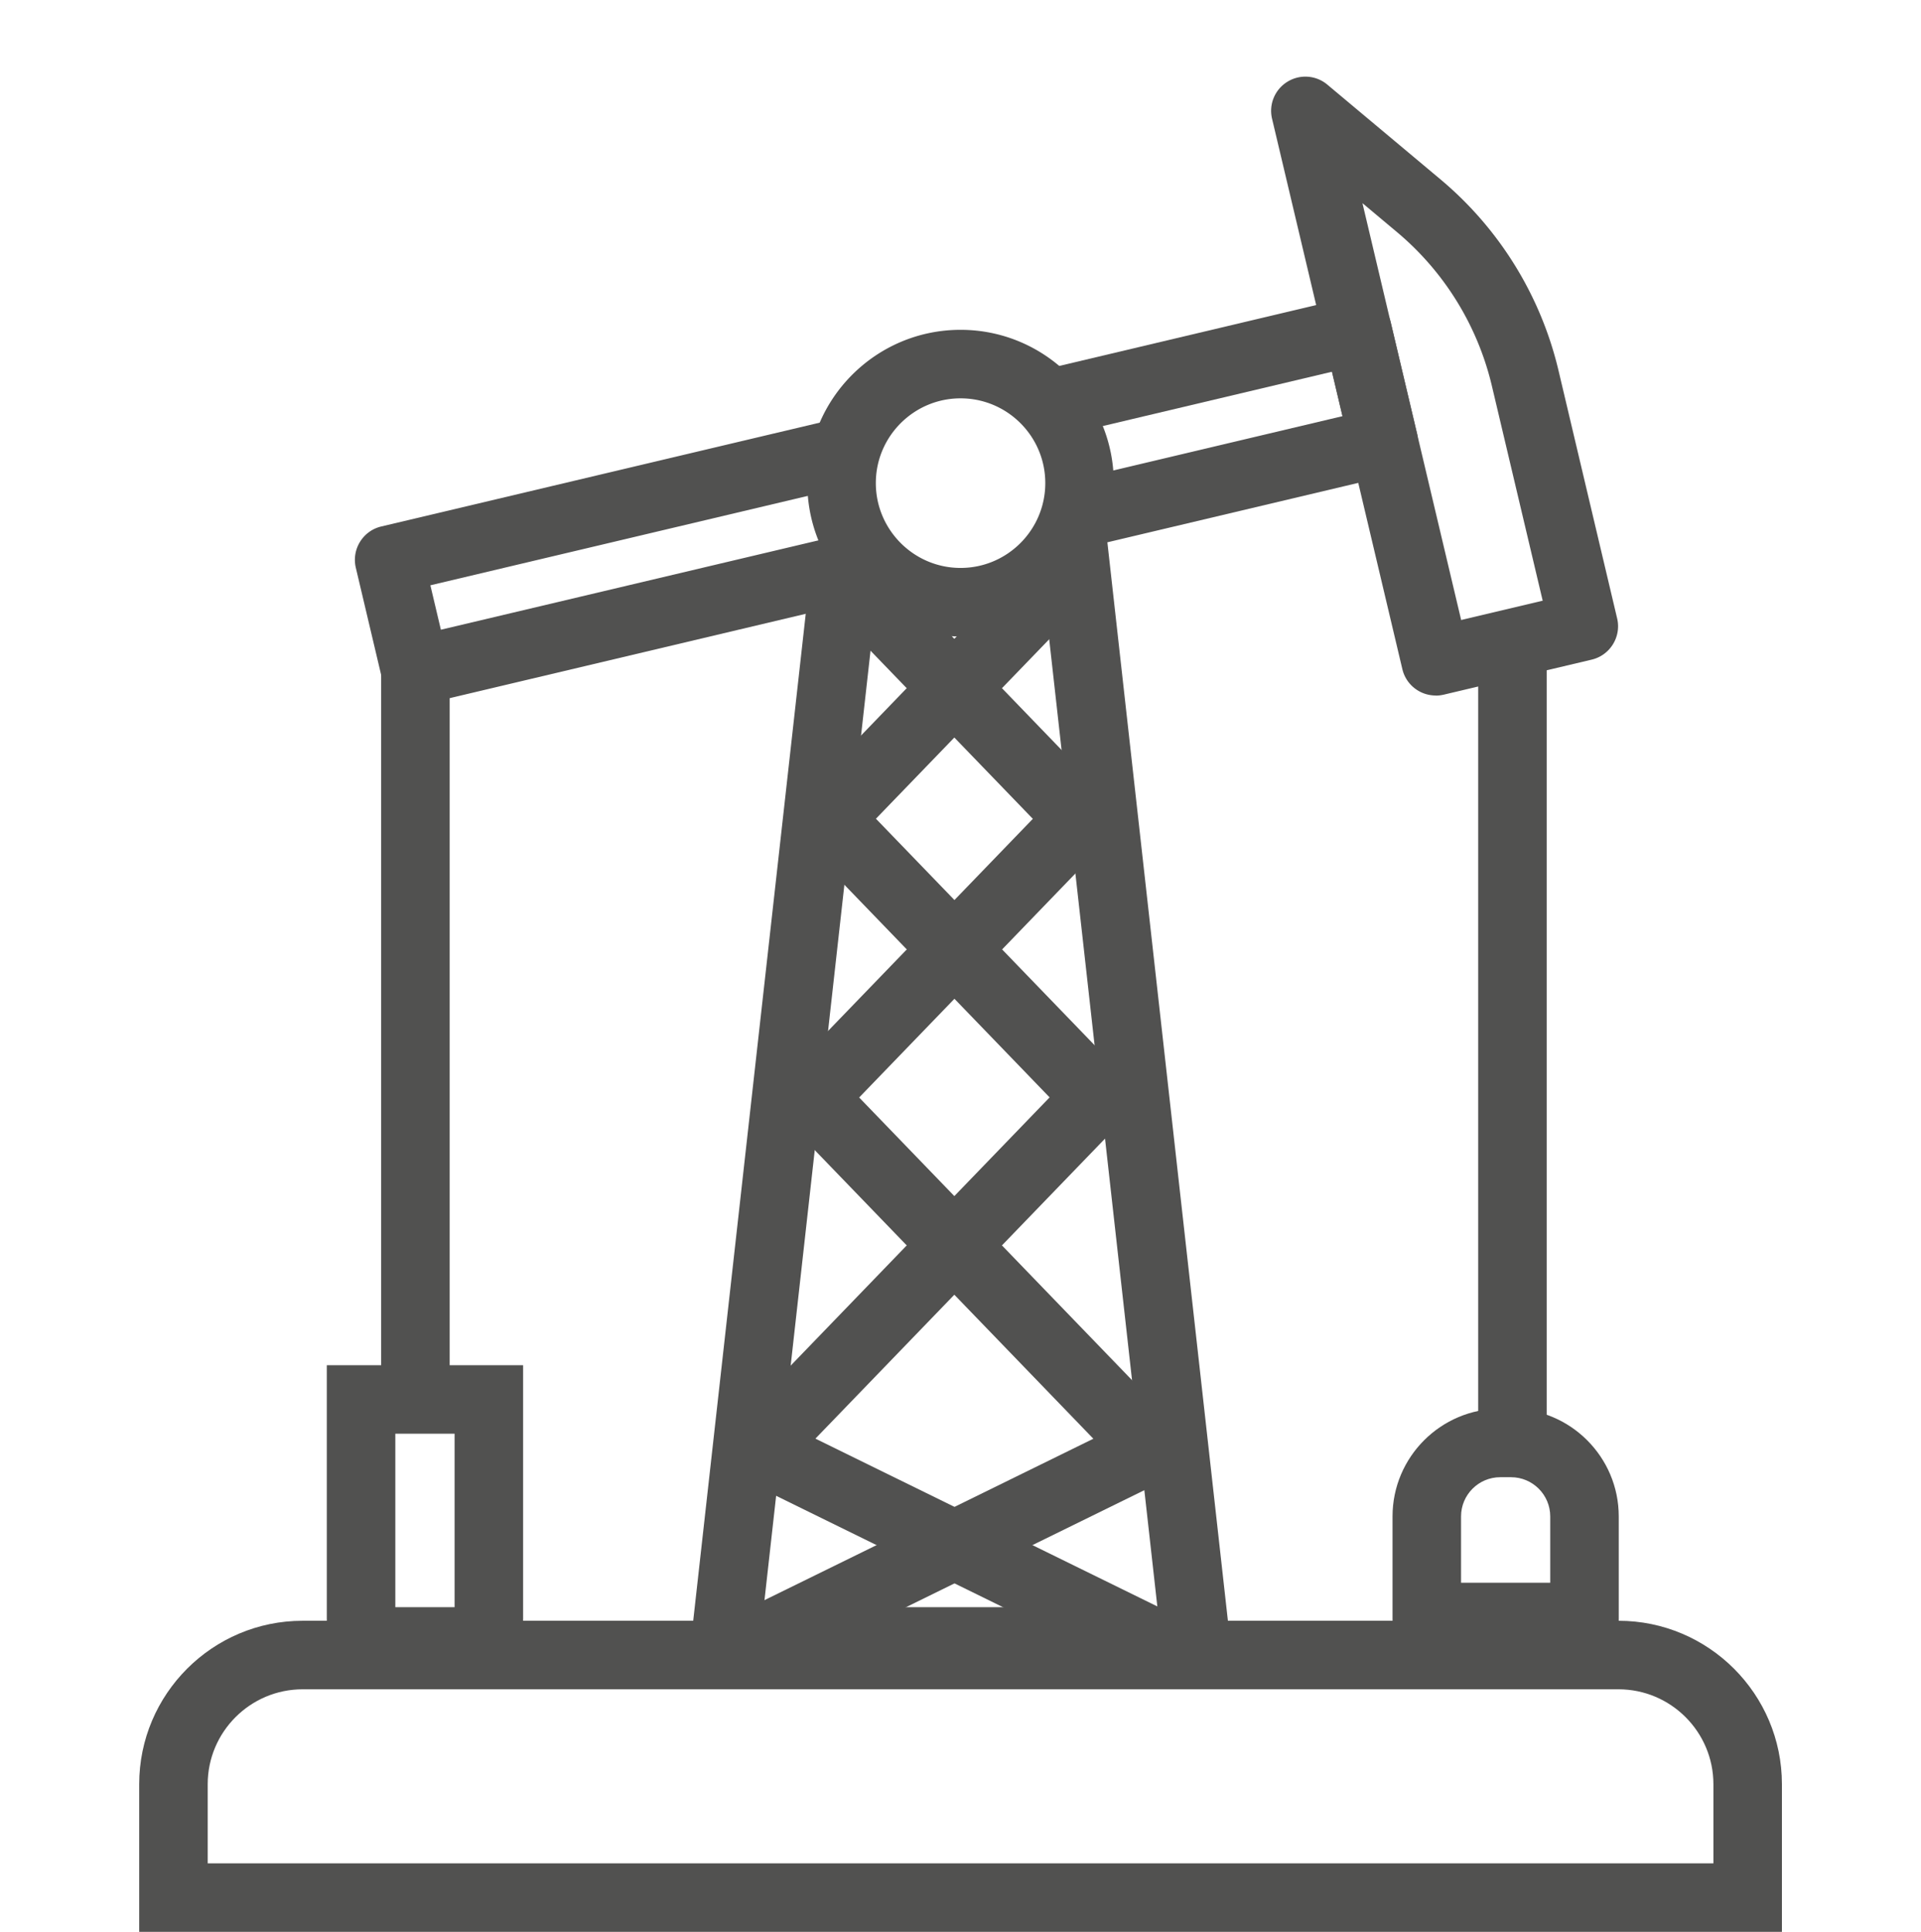 <svg id="Layer_5" xmlns="http://www.w3.org/2000/svg" width="168.23" height="169.16"><defs><style>.cls-1{fill:#515150}</style></defs><path class="cls-1" d="M156.05 169.16H12.19v-12.93c0-7.89 6.42-14.31 14.31-14.31h115.24c7.89 0 14.31 6.42 14.31 14.31v12.93Zm-137.86-6h131.86v-6.93c0-4.58-3.73-8.31-8.31-8.31H26.5c-4.58 0-8.31 3.73-8.31 8.31v6.93Z"/><path class="cls-1" d="M108.07 146.73h-47.9l10.67-95.47 5.96.67-9.92 88.8h34.48L90.82 46.47l5.97-.66 11.28 100.92z"/><path class="cls-1" d="m67.7 146.43-2.64-5.39 30.69-15.06-26.84-27.8c-1.12-1.16-1.12-3 0-4.17L90.45 71.7l-17.4-18.02 4.32-4.17 19.41 20.11c1.12 1.16 1.12 3 0 4.17L75.24 96.1l27.69 28.68c.67.69.96 1.66.8 2.6s-.77 1.75-1.63 2.18l-34.39 16.88Z"/><path class="cls-1" d="m99.45 146.43-34.39-16.88c-.86-.42-1.47-1.23-1.63-2.18s.13-1.91.8-2.6l27.69-28.68-21.54-22.31c-1.12-1.16-1.12-3 0-4.17L89.79 49.5l4.32 4.17-17.4 18.02L98.25 94c1.12 1.16 1.12 3 0 4.17l-26.84 27.8 30.69 15.06-2.64 5.39ZM36.38 61.75c-.55 0-1.1-.15-1.58-.45a2.985 2.985 0 0 1-1.34-1.86l-2.3-9.73c-.38-1.61.62-3.23 2.23-3.61L73 36.72l1.38 5.84-36.69 8.69.92 3.89 36.85-8.72 1.38 5.84-39.77 9.42c-.23.05-.46.08-.69.08ZM95.23 47.9l-1.38-5.84 23.72-5.62-.92-3.89-24.1 5.71-1.38-5.84 27.02-6.4c1.61-.38 3.23.61 3.61 2.23l2.3 9.73c.18.77.05 1.59-.37 2.27-.42.68-1.09 1.16-1.86 1.34L95.23 47.9Z"/><path class="cls-1" d="M125.73 60.9c-.55 0-1.1-.15-1.58-.45a2.985 2.985 0 0 1-1.34-1.86L111.4 10.4c-.3-1.26.24-2.56 1.34-3.24 1.1-.68 2.51-.58 3.5.25l9.96 8.34a31.214 31.214 0 0 1 10.27 16.63l5.15 21.77c.38 1.61-.62 3.23-2.23 3.61l-12.97 3.07c-.23.05-.46.08-.69.08Zm-6.41-43.09 8.64 36.48 7.14-1.69-4.46-18.85a25.126 25.126 0 0 0-8.28-13.41l-3.03-2.54Zm-35.2 37.92c-7.4 0-13.42-6.02-13.42-13.43s6.02-13.42 13.42-13.42S97.54 34.9 97.54 42.3s-6.02 13.43-13.42 13.43Zm0-20.85c-4.09 0-7.42 3.33-7.42 7.42s3.33 7.43 7.42 7.43 7.42-3.33 7.42-7.43-3.33-7.42-7.42-7.42Z"/><path class="cls-1" d="M129.45 56.31h6v70.04h-6zm-96.07 2.44h6v64.99h-6z"/><path class="cls-1" d="M45.81 146.73H28.62v-27.19h17.19v27.19Zm-11.19-6h5.19v-15.19h-5.19v15.19Zm107.14 3.86h-19.81v-11.81c0-5.2 4.23-9.43 9.43-9.43h.95c5.2 0 9.43 4.23 9.43 9.43v11.81Zm-13.81-6h7.81v-5.81c0-1.89-1.54-3.43-3.43-3.43h-.95c-1.89 0-3.43 1.54-3.43 3.43v5.81Z"/></svg>
